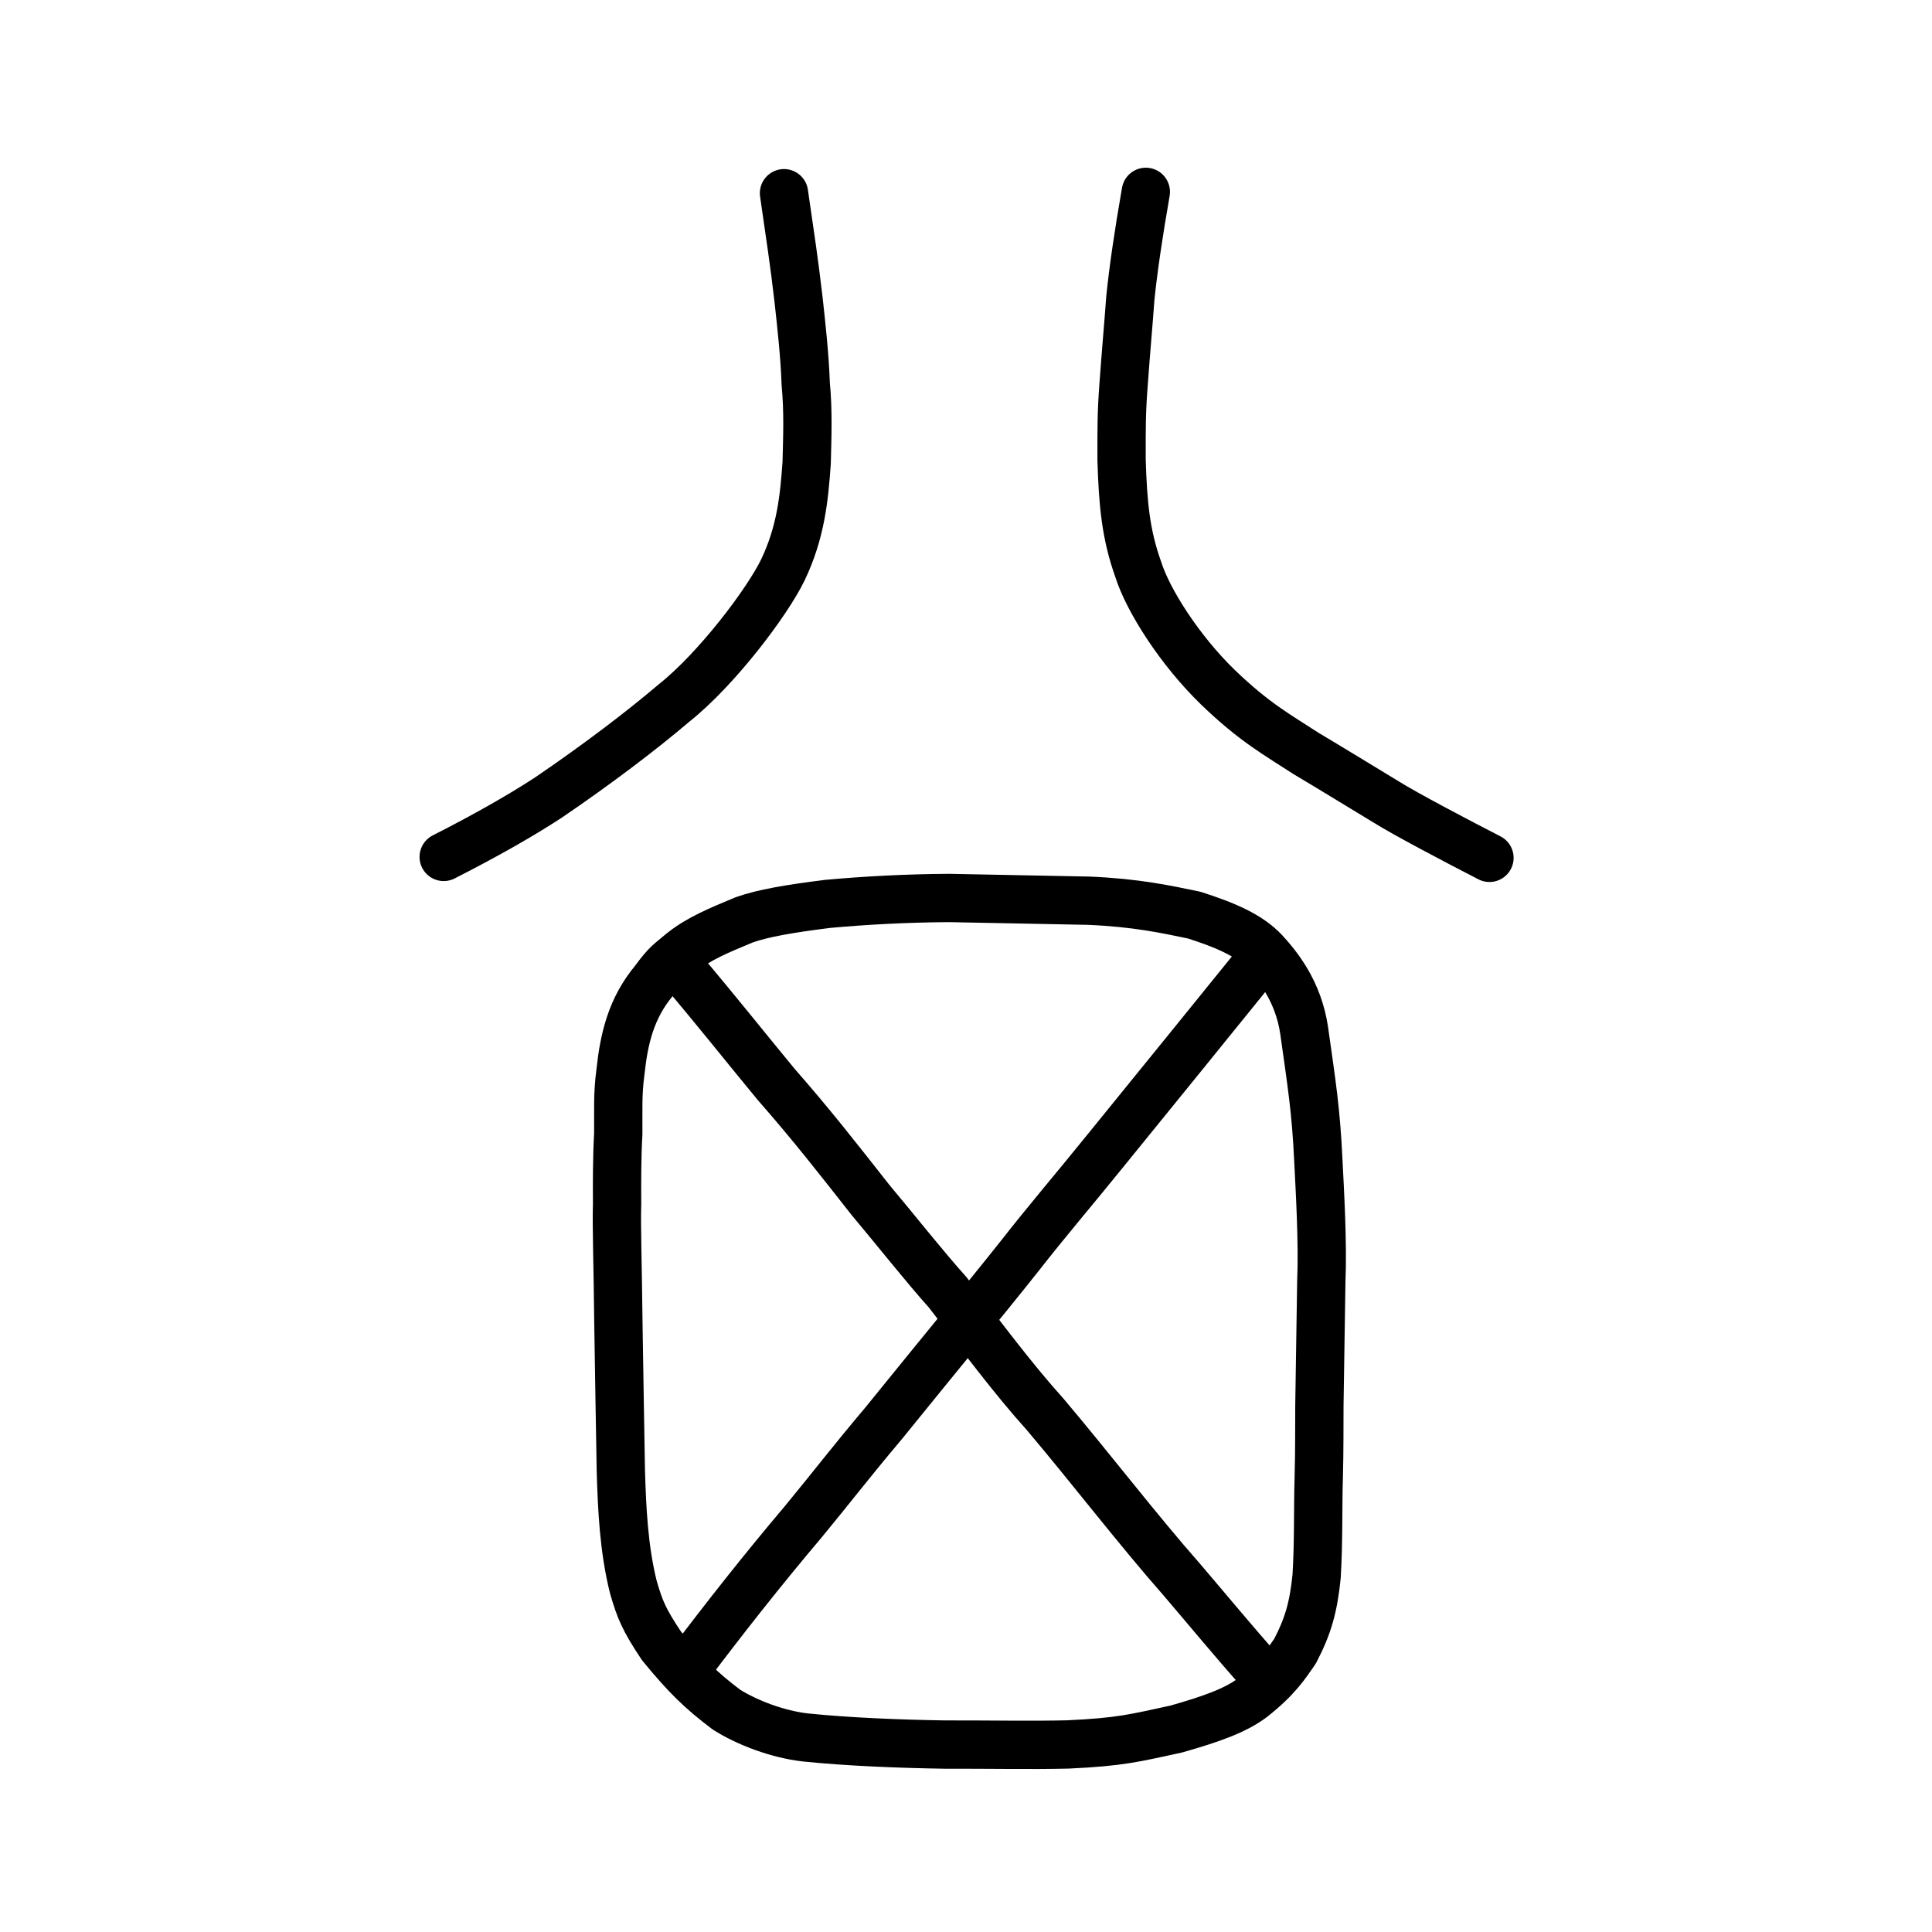 <?xml version="1.0" encoding="UTF-8" standalone="no"?>
<!-- Created with Inkscape (http://www.inkscape.org/) -->

<svg
   xmlns:dc="http://purl.org/dc/elements/1.1/"
   xmlns:cc="http://creativecommons.org/ns#"
   xmlns:rdf="http://www.w3.org/1999/02/22-rdf-syntax-ns#"
   xmlns:svg="http://www.w3.org/2000/svg"
   xmlns="http://www.w3.org/2000/svg"
   xmlns:sodipodi="http://sodipodi.sourceforge.net/DTD/sodipodi-0.dtd"
   xmlns:inkscape="http://www.inkscape.org/namespaces/inkscape"
   width="200px"
   height="200px"
   viewBox="0 0 200 200"
   version="1.1"
   id="SVGRoot"
   inkscape:version="0.92.3 (2405546, 2018-03-11)"
   sodipodi:docname="2050bss.svg">
  <sodipodi:namedview
     id="base"
     pagecolor="#ffffff"
     bordercolor="#666666"
     borderopacity="1.0"
     inkscape:pageopacity="0.0"
     inkscape:pageshadow="2"
     inkscape:zoom="4.697448"
     inkscape:cx="91.511847"
     inkscape:cy="139.0694"
     inkscape:document-units="px"
     inkscape:current-layer="layer1"
     showgrid="true"
     inkscape:window-width="1101"
     inkscape:window-height="822"
     inkscape:window-x="139"
     inkscape:window-y="177"
     inkscape:window-maximized="0"
     inkscape:snap-global="false"
     showguides="false">
    <inkscape:grid
       type="xygrid"
       id="grid4562" />
  </sodipodi:namedview>
  <defs
     id="defs4546" />
  <g
     id="layer1"
     inkscape:groupmode="layer"
     inkscape:label="レイヤー 1">
    <path
       style="opacity:1;vector-effect:none;fill:none;fill-opacity:1;stroke:#000000;stroke-width:5;stroke-linecap:butt;stroke-linejoin:round;stroke-miterlimit:4;stroke-dasharray:none;stroke-dashoffset:0;stroke-opacity:1"
       d="m 64.267,152.155 c -0.082,-4.892 -0.165,-9.419 -0.247,-14.896 -0.073,-6.838 -0.214,-10.268 -0.139,-12.644 -0.014,-2.028 -0.016,-4.861 0.122,-7.249 0.016,-2.48 -0.083,-4.098 0.226,-6.387 0.361,-3.422 1.092,-6.607 3.5,-9.484 1.32,-1.811 1.67,-1.909 2.772,-2.855 1.826,-1.487 3.992,-2.356 6.556,-3.424 1.928,-0.683 4.728,-1.159 8.632,-1.647 3.891,-0.352 8.026,-0.582 12.574,-0.61 4.533,0.094 9.239,0.188 14.428,0.282 4.939,0.209 8.029,0.887 10.931,1.492 3.22,1.029 5.696,2.084 7.28,3.781 1.374,1.501 3.507,4.102 4.104,8.163 0.796,5.659 1.22,8.225 1.467,13.419 0.158,3.125 0.481,8.654 0.309,12.552 -0.041,3.128 -0.126,7.818 -0.199,12.899 -0.016,2.072 0.015,4.459 -0.068,7.517 -0.093,2.841 6.3e-4,6.563 -0.22,10.131 -0.322,3.118 -0.84,5.059 -2.23,7.729 -0.927,1.327 -1.795,2.758 -4.433,4.837 -1.741,1.309 -4.232,2.197 -7.87,3.23 -4.34,0.941 -5.782,1.341 -11.211,1.594 -3.765,0.092 -8.146,4.7e-4 -12.755,0.012 -4.601,-0.071 -10.007,-0.28 -14.434,-0.738 -2.824,-0.323 -5.984,-1.504 -8.167,-2.884 -2.637,-1.991 -4.17,-3.486 -6.724,-6.602 -1.814,-2.725 -2.226,-3.739 -2.903,-6.067 -0.991,-3.972 -1.184,-8.107 -1.301,-12.152 z"
       id="path7385"
       inkscape:connector-curvature="0"
       sodipodi:nodetypes="ccccccccccccccccccccccccccccc" />
    <path
       style="opacity:1;vector-effect:none;fill:none;fill-opacity:1;stroke:#000000;stroke-width:5;stroke-linecap:round;stroke-linejoin:round;stroke-miterlimit:4;stroke-dasharray:none;stroke-dashoffset:0;stroke-opacity:1"
       d="m 130.108,99.794 -6.953,8.585 -8.51,10.481 c -3.351,4.15 -6.338,7.636 -9.052,11.115 -1.516,1.917 -5.079,6.329 -6.364,7.83 -1.764,2.174 -4.198,5.129 -7.734,9.505 -3.739,4.442 -5.314,6.555 -8.334,10.213 -4.313,5.102 -8.101,9.922 -11.903,14.956"
       id="path2034"
       inkscape:connector-curvature="0"
       sodipodi:nodetypes="cccccccc" />
    <path
       style="fill:none;stroke:#000000;stroke-width:5;stroke-linecap:round;stroke-linejoin:round;stroke-miterlimit:4;stroke-dasharray:none;stroke-opacity:1"
       d="m 70.356,100.11 c 4.194,4.967 6.668,8.125 10.031,12.192 3.619,4.12 6.365,7.647 9.745,11.941 2.686,3.198 5.548,6.839 7.978,9.547 3.405,4.422 6.748,8.928 10.081,12.62 4.85,5.742 9.539,11.878 14.18,17.149 2.748,3.22 5.4,6.437 8.188,9.567"
       id="path4568"
       inkscape:connector-curvature="0"
       sodipodi:nodetypes="ccccccc" />
    <path
       style="opacity:1;vector-effect:none;fill:none;fill-opacity:1;stroke:#000000;stroke-width:5;stroke-linecap:round;stroke-linejoin:round;stroke-miterlimit:4;stroke-dasharray:none;stroke-dashoffset:0;stroke-opacity:1"
       d="m 81.159,20 c 0.642,4.434 1.063,7.169 1.508,11.032 0.295,2.703 0.635,5.707 0.741,8.708 0.27,2.839 0.165,5.433 0.098,8.167 -0.262,3.711 -0.613,7.207 -2.458,11.079 -1.639,3.39 -6.9,10.326 -11.276,13.791 -3.259,2.781 -7.92,6.332 -13.028,9.804 -2.687,1.749 -6.166,3.764 -10.813,6.127"
       id="path823"
       inkscape:connector-curvature="0"
       sodipodi:nodetypes="cccccccc" />
    <path
       style="opacity:1;vector-effect:none;fill:none;fill-opacity:1;stroke:#000000;stroke-width:5;stroke-linecap:round;stroke-linejoin:round;stroke-miterlimit:4;stroke-dasharray:none;stroke-dashoffset:0;stroke-opacity:1"
       d="m 154.189,88.804 c -3.172,-1.625 -8.779,-4.577 -10.698,-5.787 -2.494,-1.513 -6.114,-3.727 -8.312,-5.032 -2.939,-1.916 -5.315,-3.196 -9.086,-6.827 -3.963,-3.839 -7.25,-9.004 -8.264,-12.219 -1.284,-3.582 -1.587,-6.774 -1.724,-11.322 -0.007,-3.332 -0.008,-4.933 0.195,-7.633 0.241,-3.399 0.534,-6.608 0.71,-9.094 0.295,-2.939 0.856,-6.743 1.605,-11.03"
       id="path825"
       inkscape:connector-curvature="0"
       sodipodi:nodetypes="ccccccccc" />
  </g>
</svg>

